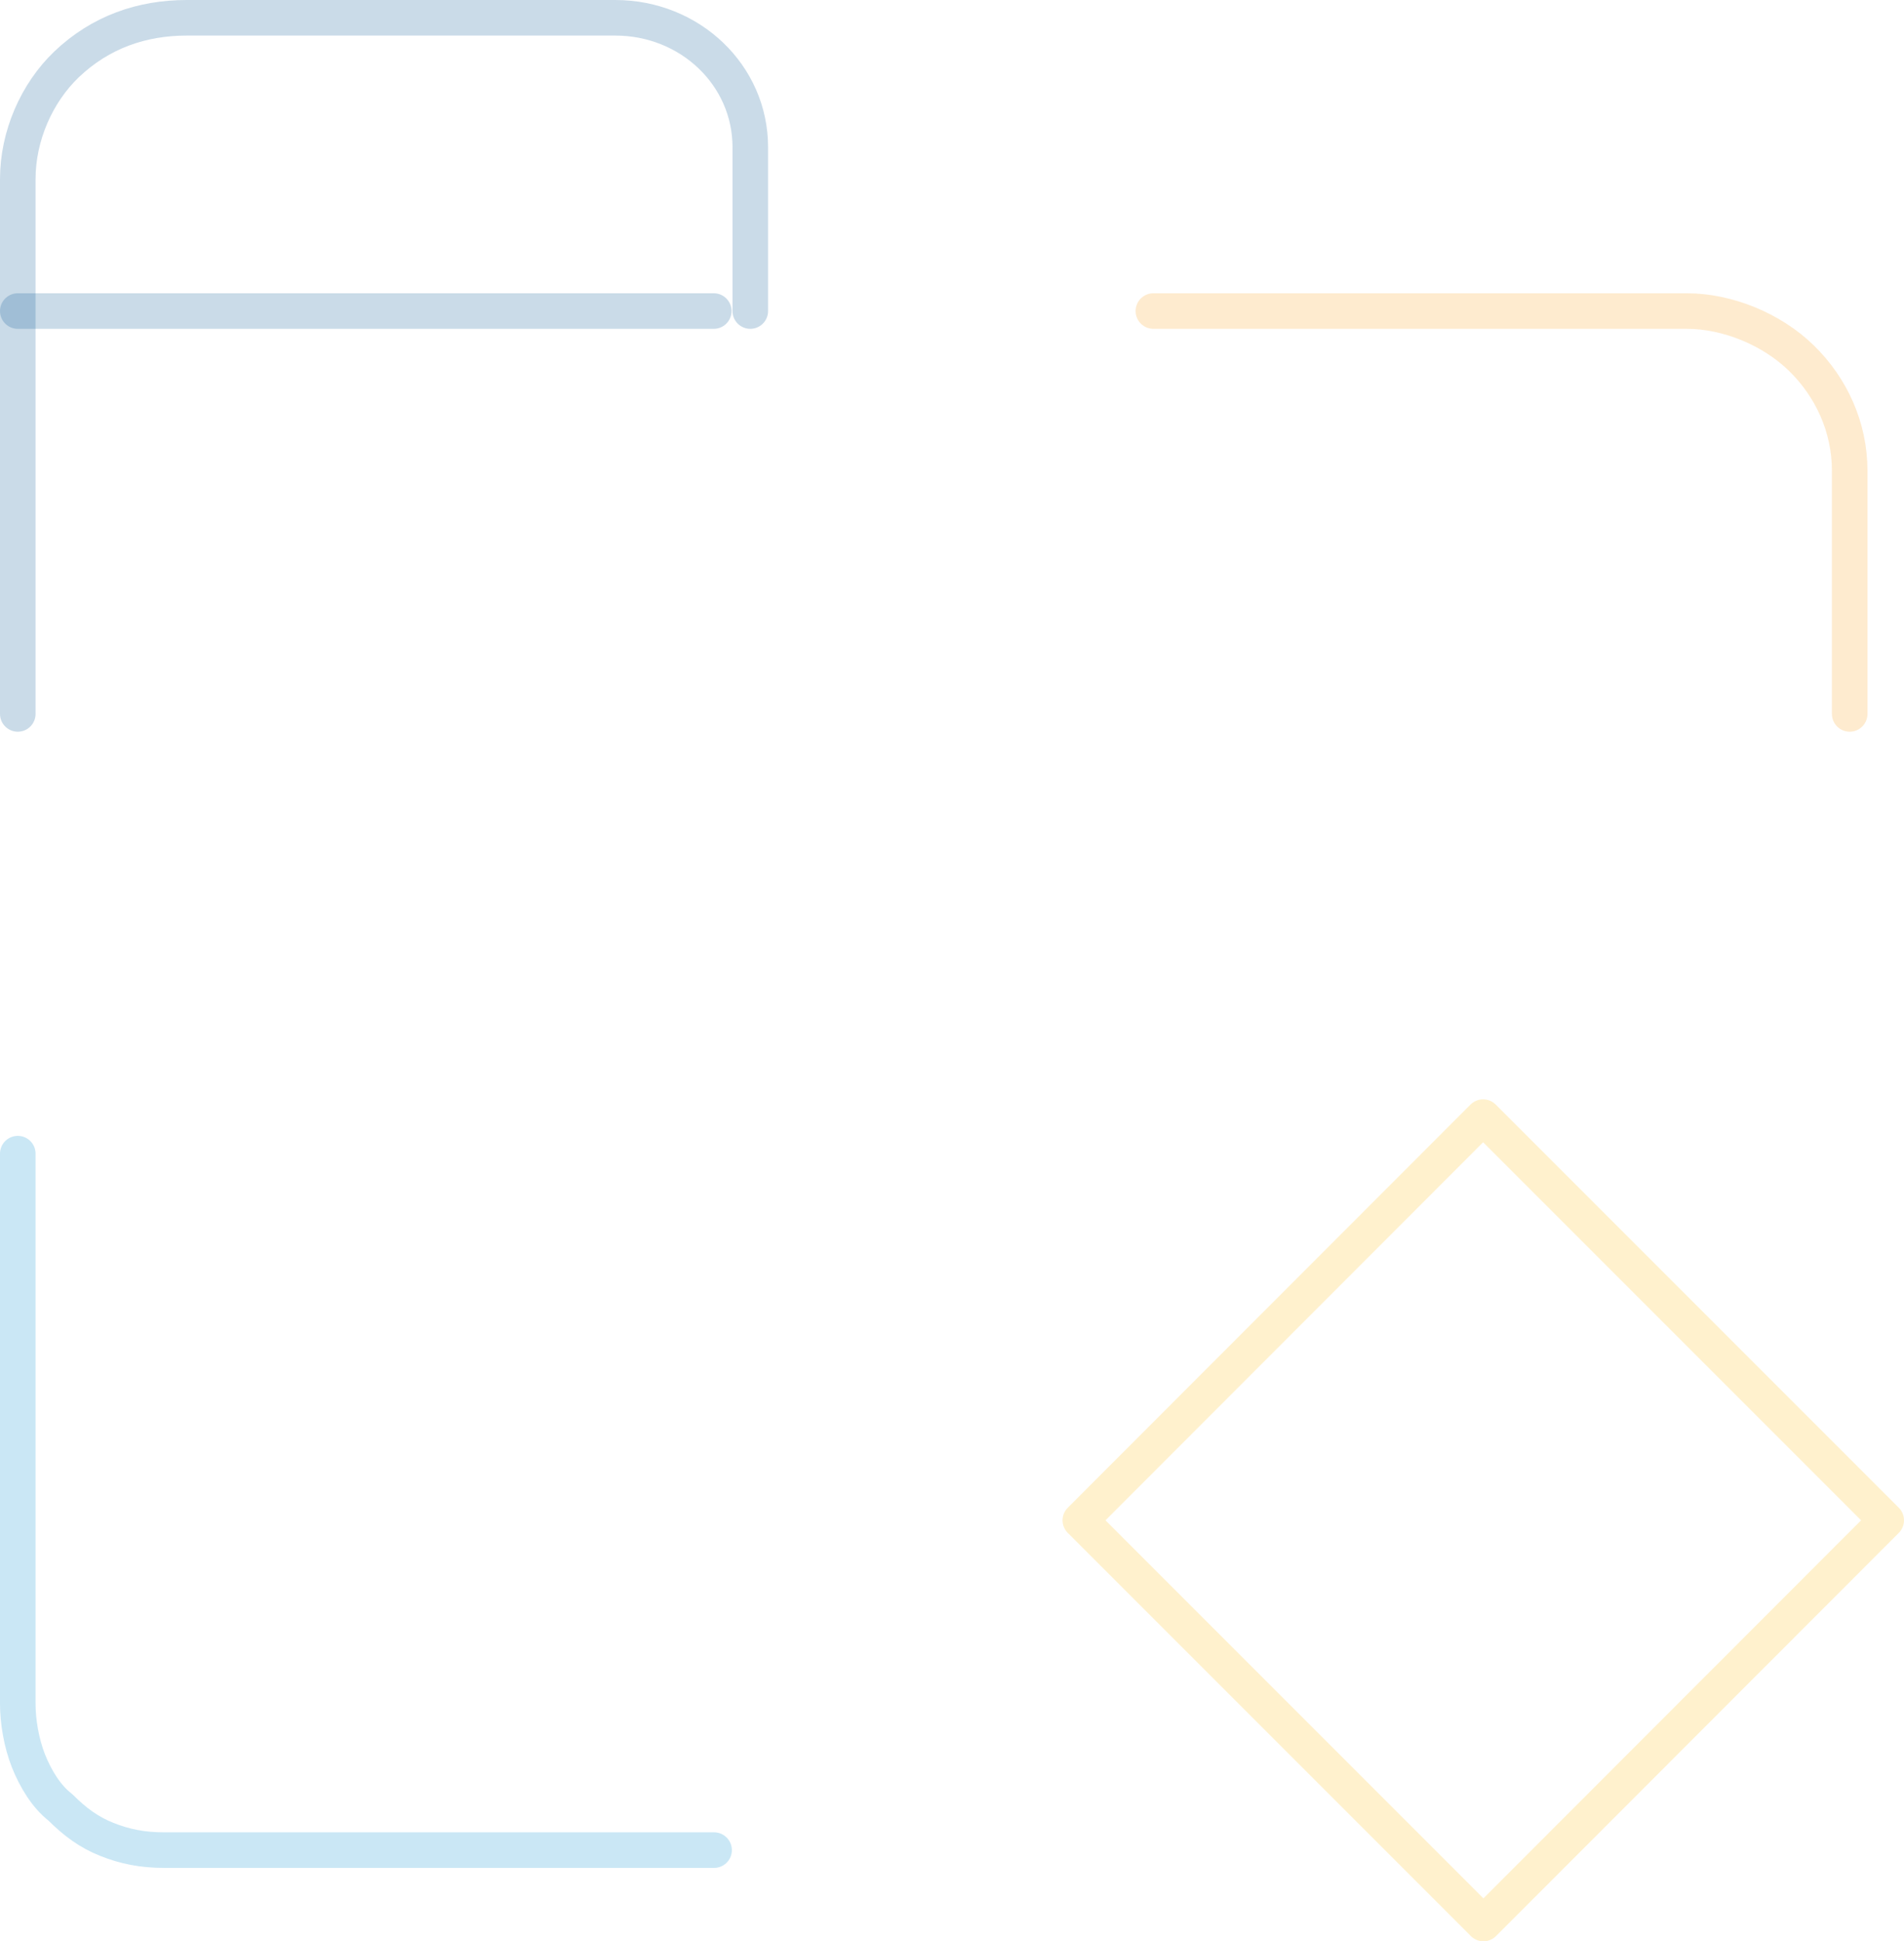 <?xml version="1.0" encoding="UTF-8"?>
<!-- Generator: Adobe Illustrator 27.5.0, SVG Export Plug-In . SVG Version: 6.00 Build 0)  -->
<svg xmlns="http://www.w3.org/2000/svg" xmlns:xlink="http://www.w3.org/1999/xlink" version="1.1" id="Layer_1" x="0px" y="0px" viewBox="0 0 589 600.3" style="enable-background:new 0 0 589 600.3;" xml:space="preserve">
<style type="text/css">
	.st0{opacity:0.21;fill:none;stroke:#005390;stroke-width:11;stroke-linecap:round;stroke-linejoin:round;}
	.st1{opacity:0.21;fill:none;stroke:#F99F1B;stroke-width:11;stroke-linecap:round;stroke-linejoin:round;}
	.st2{opacity:0.21;fill:none;stroke:#008ACC;stroke-width:11;stroke-linecap:round;stroke-linejoin:round;}
	.st3{opacity:0.21;fill:none;stroke:#FEBC11;stroke-width:11;stroke-linecap:round;stroke-linejoin:round;}
</style>
<path class="st0" d="M5.5,220.8V55.4c0-13.3,5.8-26.6,15.1-35.5C31.1,9.9,43.9,5.5,57.8,5.5h132.5c23.2,0,41.8,17.8,41.8,40v50.7"></path>
<path class="st1" d="M572.2,220.8v-75.2c0-13.5-5.7-25.8-14.9-34.8c-9.2-9-22.9-14.6-35.5-14.6H356.8"></path>
<path class="st2" d="M5.5,356.8v170.1c0,5.5,1.1,12.1,3.3,17.7c2.2,5.5,5.5,11,9.9,14.4c4.4,4.4,8.8,7.7,14.4,9.9  c5.5,2.2,11,3.3,17.7,3.3h170.1"></path>
<path class="st3" d="M583.5,470.2L458.8,345.5L334.2,470.2l124.7,124.7L583.5,470.2z"></path>
<path class="st0" d="M220.8,96.2H5.5"></path>
</svg>
